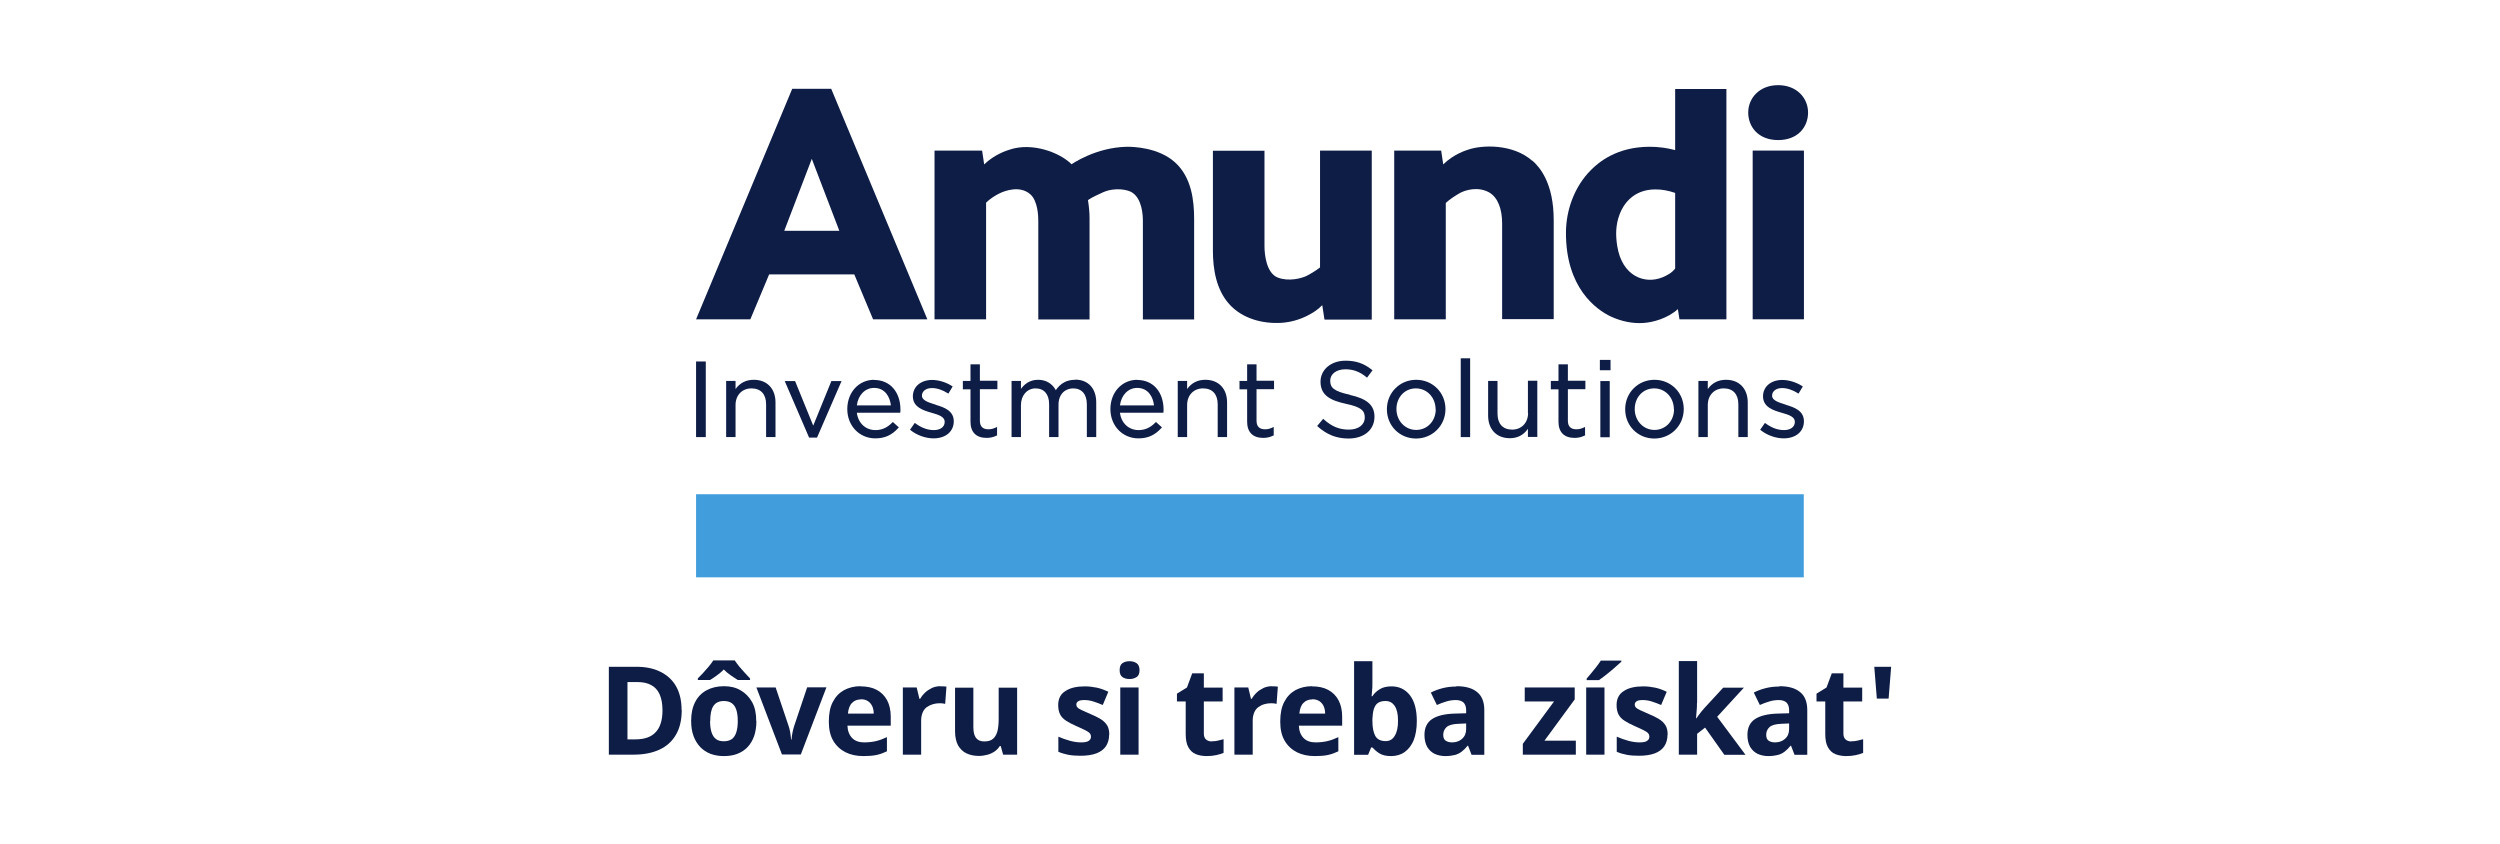 <?xml version="1.0" encoding="UTF-8"?>
<svg xmlns="http://www.w3.org/2000/svg" xmlns:xlink="http://www.w3.org/1999/xlink" width="157.06" height="53" version="1.1" viewBox="0 0 157.06 53">
  <defs>
    <style>
      .cls-1 {
        fill: none;
      }

      .cls-2 {
        fill: #0e1d46;
      }

      .cls-3 {
        clip-path: url(#clippath-1);
      }

      .cls-4 {
        clip-path: url(#clippath-2);
      }

      .cls-5 {
        fill: #429ddc;
      }

      .cls-6 {
        clip-path: url(#clippath);
      }
    </style>
    <clipPath id="clippath">
      <rect class="cls-1" x="23.91" y="-8.75" width="109.23" height="70.49"></rect>
    </clipPath>
    <clipPath id="clippath-1">
      <rect class="cls-1" x="23.91" y="-8.75" width="109.23" height="70.49"></rect>
    </clipPath>
    <clipPath id="clippath-2">
      <rect class="cls-1" x="23.91" y="-8.75" width="109.23" height="70.49"></rect>
    </clipPath>
  </defs>
  <!-- Generator: Adobe Illustrator 28.6.0, SVG Export Plug-In . SVG Version: 1.2.0 Build 709)  -->
  <g>
    <g id="Layer_1">
      <g class="cls-6">
        <path class="cls-2" d="M51,9.98h0s0,0,0,0l1.73,4.52h-3.46l1.73-4.52ZM49.77,5.58l-6.04,14.48h3.41l1.18-2.82h5.35l1.18,2.82h3.41l-6.04-14.48h-2.47Z"></path>
        <g class="cls-3">
          <path class="cls-2" d="M96.26,10.1c-1.2-1.06-3.11-1.01-4.02-.7-.16.05-.94.3-1.57.93l-.13-.87h-2.95v10.6h3.24v-7.31c.26-.24.57-.44.88-.62.34-.19,1.14-.43,1.83-.05.57.32.83,1.06.83,1.96v6.01h3.24v-6.22c0-2.28-.84-3.3-1.34-3.74"></path>
          <path class="cls-2" d="M61.69,9.46h-2.98v10.6h3.24v-7.33c.25-.24.55-.44.86-.59.36-.17,1.26-.49,1.9.05.5.42.52,1.41.52,1.7v6.18h3.22v-6.35c0-.39-.04-.77-.1-1.15.29-.2.63-.34.95-.49.74-.33,1.58-.17,1.85.03.59.41.65,1.35.65,1.78v6.18h3.22v-6.31c0-1.16-.16-2.62-1.2-3.56-1.05-.95-2.66-.98-3-.98-1.99.03-3.5,1.1-3.5,1.1-.72-.73-2.48-1.41-3.92-.91-.16.05-.94.3-1.57.92l-.13-.87Z"></path>
          <path class="cls-2" d="M86.17,9.46h-3.24v7.34c-.26.2-.55.38-.84.53-.32.16-1.13.37-1.81.11-.73-.28-.84-1.47-.84-1.98v-5.99h-3.24v6.27c0,1.18.21,2.45,1.02,3.36.82.92,2.11,1.26,3.31,1.18.55-.04,1.09-.19,1.59-.44.34-.17.69-.39.95-.67l.14.91h2.97v-10.6Z"></path>
          <path class="cls-2" d="M105.24,16.87c-.19.26-.5.43-.79.55-1.12.46-2.55-.06-2.85-1.97-.11-.69-.1-1.34.16-2.01.23-.61.86-1.55,2.26-1.54.38,0,.79.07,1.22.22v4.74ZM105.24,5.59v3.84c-.52-.14-1.06-.21-1.6-.21-2.08,0-3.22.99-3.69,1.46-1.02,1.02-1.56,2.48-1.57,3.91-.02,3.48,1.89,4.86,2.83,5.3.63.29,1.35.45,2.04.4.61-.04,1.52-.29,2.16-.87l.1.64h2.95V5.59h-3.22Z"></path>
          <path class="cls-2" d="M113.59,7.07c0,.91-.64,1.73-1.88,1.73s-1.88-.83-1.88-1.73.7-1.72,1.88-1.72,1.88.82,1.88,1.72"></path>
          <rect class="cls-2" x="110.11" y="9.46" width="3.22" height="10.6"></rect>
          <rect class="cls-2" x="43.73" y="22.71" width=".61" height="4.75"></rect>
          <path class="cls-2" d="M47.35,23.86c-.48,0-.87.2-1.14.58v-.51h-.59v3.53h.59v-2.02c0-.61.41-1.04,1-1.04s.92.37.92,1v2.06h.59v-2.18c0-.86-.53-1.42-1.36-1.42"></path>
          <polygon class="cls-2" points="51.09 26.74 49.95 23.94 49.3 23.94 50.83 27.49 51.33 27.49 52.87 23.94 52.23 23.94 51.09 26.74"></polygon>
          <path class="cls-2" d="M54.92,23.86c-.97,0-1.69.79-1.69,1.84s.76,1.84,1.76,1.84c.59,0,1.04-.2,1.45-.66l.03-.03-.38-.34-.03.03c-.31.32-.65.48-1.06.48-.62,0-1.09-.44-1.17-1.09h2.73v-.03c.01-.06.01-.12.01-.16,0-1.12-.66-1.87-1.65-1.87M55.97,25.47h-2.14c.08-.65.52-1.1,1.08-1.1.69,0,1,.56,1.06,1.1"></path>
          <path class="cls-2" d="M58.78,25.42h-.01c-.44-.14-.85-.26-.85-.56h0c0-.29.26-.48.63-.48.32,0,.67.12,1,.33l.03.02.27-.45-.03-.02c-.37-.24-.84-.39-1.26-.39-.71,0-1.21.42-1.21,1.03h0c0,.69.68.89,1.17,1.03.47.13.83.26.83.57h0c0,.32-.27.52-.68.52s-.79-.15-1.17-.43l-.03-.02-.3.43.03.02c.39.32.95.52,1.45.52.76,0,1.27-.43,1.27-1.07h0c0-.65-.56-.87-1.14-1.04"></path>
          <path class="cls-2" d="M61.56,22.89h-.59v1.04h-.48v.53h.48v2.04c0,.65.36,1.01,1.01,1.01.24,0,.44-.05.64-.15h.02v-.54l-.06.03c-.17.08-.31.12-.48.12-.36,0-.54-.18-.54-.54v-1.98h1.1v-.53h-1.1v-1.04Z"></path>
          <path class="cls-2" d="M67.54,23.86c-.51,0-.91.21-1.21.65-.23-.42-.62-.65-1.11-.65-.55,0-.87.29-1.08.57v-.5h-.59v3.53h.59v-2.01c0-.61.39-1.05.92-1.05s.85.37.85.99v2.07h.59v-2.03c0-.71.46-1.03.92-1.03.54,0,.86.37.86,1v2.06h.59v-2.18c0-.88-.51-1.43-1.32-1.43"></path>
          <path class="cls-2" d="M71.45,23.86c-.97,0-1.69.79-1.69,1.84s.76,1.84,1.76,1.84c.59,0,1.04-.2,1.45-.66l.03-.03-.38-.34-.03.03c-.31.32-.65.48-1.06.48-.62,0-1.09-.44-1.17-1.09h2.73v-.03c.01-.06.01-.12.01-.16,0-1.12-.66-1.87-1.65-1.87M70.36,25.47c.08-.65.52-1.1,1.08-1.1.69,0,1,.56,1.06,1.1h-2.14Z"></path>
          <path class="cls-2" d="M75.72,23.86c-.48,0-.87.2-1.14.58v-.51h-.59v3.53h.59v-2.02c0-.61.41-1.04,1-1.04s.92.37.92,1v2.06h.59v-2.18c0-.86-.53-1.42-1.36-1.42"></path>
          <path class="cls-2" d="M78.94,22.89h-.59v1.04h-.48v.53h.48v2.04c0,.65.36,1.01,1.01,1.01.24,0,.44-.05.64-.15h.02v-.54l-.06.03c-.17.08-.31.12-.48.12-.36,0-.54-.18-.54-.54v-1.98h1.1v-.53h-1.1v-1.04Z"></path>
          <path class="cls-2" d="M84.81,24.8h0c-1.05-.22-1.24-.47-1.24-.88,0-.43.39-.72.96-.72.49,0,.91.16,1.32.5l.03.03.35-.47-.03-.02c-.51-.41-1.01-.58-1.67-.58-.91,0-1.57.56-1.57,1.32,0,.87.64,1.18,1.6,1.39,1,.21,1.18.45,1.18.86,0,.46-.4.76-1,.76s-1.07-.19-1.58-.65l-.03-.03-.38.45.03.03c.58.52,1.19.76,1.94.76.98,0,1.63-.55,1.63-1.37,0-.72-.46-1.13-1.55-1.37"></path>
          <path class="cls-2" d="M88.97,23.86c-1.03,0-1.84.81-1.84,1.85s.8,1.84,1.83,1.84,1.85-.81,1.85-1.85-.81-1.84-1.84-1.84M90.2,25.71c0,.74-.53,1.3-1.23,1.3s-1.24-.58-1.24-1.31.51-1.3,1.22-1.3,1.24.58,1.24,1.32"></path>
          <rect class="cls-2" x="91.77" y="22.51" width=".59" height="4.95"></rect>
          <path class="cls-2" d="M96,25.95c0,.61-.41,1.04-1,1.04s-.92-.37-.92-1v-2.06h-.59v2.18c0,.86.53,1.42,1.36,1.42.48,0,.86-.19,1.14-.59v.51h.59v-3.53h-.59v2.02Z"></path>
          <path class="cls-2" d="M98.5,22.89h-.59v1.04h-.48v.53h.48v2.04c0,.65.36,1.01,1.01,1.01.24,0,.44-.05.64-.15h.02v-.54l-.06.03c-.17.08-.31.12-.48.12-.36,0-.54-.18-.54-.54v-1.98h1.1v-.53h-1.1v-1.04Z"></path>
          <rect class="cls-2" x="100.51" y="22.61" width=".67" height=".65"></rect>
          <rect class="cls-2" x="100.54" y="23.94" width=".59" height="3.53"></rect>
          <path class="cls-2" d="M103.94,23.86c-1.03,0-1.84.81-1.84,1.85s.8,1.84,1.83,1.84,1.85-.81,1.85-1.85-.81-1.84-1.84-1.84M105.17,25.71c0,.74-.53,1.3-1.23,1.3s-1.24-.58-1.24-1.31.51-1.3,1.22-1.3,1.24.58,1.24,1.32"></path>
          <path class="cls-2" d="M108.43,23.86c-.48,0-.87.2-1.14.58v-.51h-.59v3.53h.59v-2.02c0-.61.41-1.04,1-1.04s.92.37.92,1v2.06h.59v-2.18c0-.86-.53-1.42-1.36-1.42"></path>
          <path class="cls-2" d="M112.19,25.42h-.01c-.44-.14-.85-.26-.85-.56h0c0-.29.26-.48.63-.48.32,0,.67.12,1,.33l.03.02.27-.45-.03-.02c-.37-.24-.84-.39-1.26-.39-.71,0-1.21.42-1.21,1.03h0c0,.69.68.89,1.17,1.03.47.13.83.26.83.57h0c0,.32-.27.52-.68.52s-.79-.15-1.17-.43l-.03-.02-.3.43.03.02c.39.32.95.52,1.45.52.76,0,1.27-.43,1.27-1.07h0c0-.65-.56-.87-1.14-1.04"></path>
          <rect class="cls-5" x="43.73" y="31.05" width="69.59" height="5.22"></rect>
        </g>
        <g class="cls-4">
          <path class="cls-2" d="M42.83,44.6c0,.62-.12,1.14-.36,1.55-.24.42-.58.73-1.03.94-.45.21-.99.32-1.63.32h-1.56v-5.52h1.73c.58,0,1.08.1,1.5.31.43.21.76.51.99.91.23.4.35.9.35,1.49M41.62,44.63c0-.41-.06-.74-.18-1.01s-.3-.46-.53-.58c-.23-.13-.52-.19-.86-.19h-.63v3.6h.5c.57,0,1-.15,1.28-.46.28-.3.42-.76.42-1.36"></path>
          <path class="cls-2" d="M47.52,45.3c0,.35-.05.66-.14.94-.1.27-.23.5-.41.69-.18.19-.39.33-.65.43-.25.1-.54.14-.86.14-.29,0-.57-.05-.82-.14-.25-.1-.47-.24-.65-.43-.18-.19-.32-.42-.42-.69-.1-.27-.15-.59-.15-.94,0-.47.08-.86.25-1.19.16-.32.4-.57.71-.74.31-.17.68-.26,1.1-.26.4,0,.75.08,1.05.26.3.17.54.42.72.74.18.32.26.72.26,1.19M46.16,41.49c.07.11.17.24.28.38.12.14.24.28.36.41.12.13.23.25.32.34v.1h-.77c-.13-.08-.28-.18-.44-.29-.16-.11-.31-.24-.44-.37-.13.14-.28.26-.43.37s-.3.21-.43.29h-.77v-.1c.1-.1.21-.21.33-.34.12-.13.24-.27.36-.41.12-.14.21-.27.28-.38h1.35ZM44.61,45.3c0,.28.03.51.09.7.06.19.15.33.28.43s.3.14.5.14.37-.05.5-.14c.13-.1.22-.24.28-.43.06-.19.09-.42.09-.7s-.03-.51-.09-.7c-.06-.19-.15-.32-.28-.42-.13-.09-.3-.14-.5-.14-.3,0-.52.1-.66.31-.14.21-.2.52-.2.94"></path>
          <path class="cls-2" d="M49.13,47.41l-1.61-4.22h1.21l.81,2.41c.03.09.06.19.08.29.02.1.04.2.05.3.01.1.02.19.03.27h.03c0-.09.02-.18.03-.28.02-.1.03-.2.06-.3.02-.1.05-.2.08-.29l.81-2.41h1.21l-1.61,4.22h-1.18Z"></path>
          <path class="cls-2" d="M54.07,43.12c.39,0,.73.07,1.01.22.28.15.5.37.65.65.15.28.23.63.23,1.04v.56h-2.72c.01.32.11.58.29.77.18.19.44.28.76.28.27,0,.52-.03.74-.08.22-.05.45-.14.69-.25v.89c-.21.1-.42.18-.65.23-.23.05-.51.07-.83.07-.42,0-.8-.08-1.12-.24-.32-.16-.58-.4-.77-.72-.19-.32-.28-.72-.28-1.21s.08-.91.25-1.23c.17-.33.4-.57.7-.74.3-.16.65-.25,1.04-.25M54.08,43.94c-.22,0-.41.07-.55.22-.15.14-.23.37-.26.67h1.62c0-.17-.03-.32-.09-.46-.06-.13-.15-.24-.27-.32-.12-.08-.27-.12-.45-.12"></path>
          <path class="cls-2" d="M59.07,43.12c.06,0,.12,0,.2,0,.08,0,.14.01.19.02l-.08,1.08s-.09-.02-.16-.03c-.07,0-.13-.01-.18-.01-.15,0-.29.02-.43.06s-.26.1-.38.18c-.11.08-.2.19-.26.33-.06.14-.1.31-.1.51v2.15h-1.15v-4.22h.87l.17.71h.05c.08-.14.19-.28.31-.39.12-.12.27-.21.43-.29.16-.07.34-.11.52-.11"></path>
          <path class="cls-2" d="M63.9,43.19v4.22h-.88l-.15-.54h-.06c-.09.14-.2.26-.34.35-.14.09-.29.16-.45.2-.16.04-.34.07-.51.07-.3,0-.56-.05-.79-.16s-.4-.28-.53-.5c-.12-.23-.19-.52-.19-.88v-2.75h1.15v2.47c0,.3.05.53.16.68.11.15.28.23.52.23s.42-.05.55-.16c.13-.11.22-.27.28-.47.05-.21.08-.46.08-.76v-1.99h1.15Z"></path>
          <path class="cls-2" d="M69.68,46.16c0,.28-.07.52-.2.72-.13.2-.34.35-.6.45-.27.1-.6.15-1,.15-.29,0-.55-.02-.76-.06-.21-.04-.42-.1-.63-.19v-.95c.23.1.47.19.73.26.26.07.49.1.7.1.23,0,.39-.03.48-.1.1-.07.14-.15.14-.26,0-.07-.02-.14-.06-.19-.04-.06-.12-.12-.25-.19-.13-.07-.33-.16-.6-.28-.26-.11-.48-.23-.65-.34-.17-.11-.3-.24-.38-.4-.08-.16-.12-.35-.12-.59,0-.39.15-.69.46-.88.3-.2.71-.29,1.21-.29.26,0,.51.03.75.08.24.05.48.14.73.26l-.35.83c-.21-.09-.4-.16-.59-.22-.19-.06-.37-.09-.56-.09-.17,0-.3.02-.38.07-.09.05-.13.12-.13.21,0,.07.02.13.07.18.04.05.13.11.26.17.13.06.31.14.56.25.24.1.45.2.63.31.18.11.31.24.41.39.1.16.14.36.14.61"></path>
          <path class="cls-2" d="M70.96,41.54c.17,0,.32.04.44.12.12.08.19.23.19.44s-.06.36-.19.44-.27.12-.44.12-.32-.04-.44-.12c-.12-.08-.18-.23-.18-.44s.06-.36.18-.44c.12-.08.27-.12.44-.12M71.53,47.41h-1.15v-4.22h1.15v4.22Z"></path>
          <path class="cls-2" d="M76.14,46.57c.13,0,.25-.01.37-.04.12-.03.24-.06.36-.09v.86c-.12.05-.28.1-.46.14-.18.04-.38.06-.6.06-.25,0-.48-.04-.68-.12-.2-.08-.36-.23-.47-.43-.12-.2-.17-.49-.17-.85v-2.03h-.55v-.49l.63-.39.33-.89h.73v.9h1.18v.87h-1.18v2.03c0,.16.05.28.14.36.09.08.21.12.36.12"></path>
          <path class="cls-2" d="M79.89,43.12c.06,0,.12,0,.2,0,.08,0,.14.01.19.02l-.08,1.08s-.09-.02-.16-.03c-.07,0-.13-.01-.18-.01-.15,0-.29.02-.43.06-.14.04-.26.1-.37.18-.11.08-.2.19-.26.33-.06.14-.1.31-.1.51v2.15h-1.15v-4.22h.87l.17.71h.05c.08-.14.19-.28.31-.39.12-.12.27-.21.43-.29.16-.07.34-.11.52-.11"></path>
          <path class="cls-2" d="M82.43,43.12c.39,0,.73.07,1.01.22.28.15.5.37.65.65.15.28.23.63.23,1.04v.56h-2.72c.01.32.11.58.29.77.18.19.44.28.76.28.27,0,.52-.03.74-.08.22-.05.45-.14.69-.25v.89c-.21.1-.42.18-.65.23-.23.05-.51.07-.83.07-.42,0-.8-.08-1.12-.24-.32-.16-.58-.4-.77-.72-.19-.32-.28-.72-.28-1.21s.08-.91.25-1.23c.17-.33.4-.57.7-.74.3-.16.65-.25,1.04-.25M82.44,43.94c-.22,0-.41.07-.55.22-.15.14-.23.37-.26.67h1.62c0-.17-.03-.32-.09-.46-.06-.13-.15-.24-.27-.32-.12-.08-.27-.12-.45-.12"></path>
          <path class="cls-2" d="M86.22,42.91c0,.16,0,.32-.02.47-.01.15-.02.28-.03.36h.05c.11-.18.27-.32.46-.44.19-.12.44-.18.74-.18.47,0,.86.18,1.15.55.29.37.44.91.44,1.63,0,.48-.07.88-.2,1.21-.14.33-.33.57-.57.74-.24.17-.53.25-.85.25s-.55-.06-.73-.17c-.18-.11-.32-.24-.44-.37h-.08l-.19.46h-.88v-5.88h1.15v1.37ZM87.05,44.04c-.2,0-.36.04-.48.12-.12.08-.2.21-.26.38-.05.17-.08.38-.09.63v.12c0,.41.06.72.18.94.12.22.34.33.66.33.24,0,.43-.11.56-.33.14-.22.21-.53.21-.95s-.07-.72-.21-.93c-.14-.21-.33-.31-.58-.31"></path>
          <path class="cls-2" d="M91.5,43.11c.57,0,1,.12,1.3.37.3.24.45.62.45,1.13v2.81h-.8l-.22-.57h-.03c-.12.15-.24.27-.37.37-.13.1-.27.17-.43.21-.16.04-.36.07-.6.07s-.47-.05-.67-.14c-.2-.1-.35-.24-.47-.44-.11-.2-.17-.45-.17-.75,0-.45.16-.78.47-.99.31-.21.79-.33,1.42-.35l.73-.02v-.19c0-.22-.06-.38-.17-.49-.12-.1-.28-.15-.48-.15s-.41.03-.6.09c-.2.06-.39.13-.59.22l-.38-.78c.23-.12.48-.21.75-.28.28-.07.56-.1.86-.1M91.66,45.47c-.37.01-.63.08-.77.2-.14.12-.22.29-.22.49,0,.18.05.3.15.37.1.07.24.11.4.11.25,0,.46-.07.63-.22.17-.15.26-.35.26-.62v-.35l-.45.02Z"></path>
          <polygon class="cls-2" points="99 47.41 95.67 47.41 95.67 46.73 97.63 44.07 95.79 44.07 95.79 43.19 98.93 43.19 98.93 43.94 97.03 46.53 99 46.53 99 47.41"></polygon>
          <path class="cls-2" d="M100.8,47.41h-1.15v-4.22h1.15v4.22ZM101.86,41.57c-.07.07-.17.16-.29.26-.12.1-.25.21-.38.33-.14.11-.27.22-.4.32-.13.1-.25.18-.34.25h-.77v-.1c.08-.1.18-.21.29-.34.11-.13.22-.27.33-.41.11-.14.2-.27.27-.38h1.29v.08Z"></path>
          <path class="cls-2" d="M104.76,46.16c0,.28-.07.52-.2.72-.13.2-.34.35-.6.45-.27.1-.6.15-1,.15-.29,0-.55-.02-.76-.06-.21-.04-.42-.1-.63-.19v-.95c.23.1.47.19.73.26.26.07.5.1.7.1.23,0,.39-.03.48-.1.1-.07.14-.15.14-.26,0-.07-.02-.14-.06-.19-.04-.06-.12-.12-.25-.19-.13-.07-.33-.16-.6-.28-.26-.11-.48-.23-.65-.34-.17-.11-.3-.24-.38-.4-.08-.16-.12-.35-.12-.59,0-.39.15-.69.46-.88.3-.2.71-.29,1.21-.29.26,0,.51.03.75.08.24.05.48.14.73.26l-.35.83c-.21-.09-.4-.16-.59-.22s-.37-.09-.56-.09c-.17,0-.3.02-.38.07-.08.05-.13.12-.13.21,0,.07.02.13.07.18.04.05.13.11.26.17.13.06.31.14.56.25.24.1.45.2.63.31.18.11.31.24.41.39.1.16.14.36.14.61"></path>
          <path class="cls-2" d="M106.61,44.17c0,.16,0,.32-.02.48-.01.16-.03.32-.04.48h.02c.05-.07.1-.14.16-.22.05-.07.11-.14.17-.22.06-.07.12-.14.18-.21l1.18-1.28h1.3l-1.68,1.83,1.78,2.39h-1.33l-1.21-1.71-.5.39v1.31h-1.15v-5.88h1.15v2.63Z"></path>
          <path class="cls-2" d="M111.79,43.11c.57,0,1,.12,1.3.37.3.24.45.62.45,1.13v2.81h-.8l-.22-.57h-.03c-.12.15-.24.27-.37.37-.13.1-.27.17-.43.21-.16.04-.36.07-.6.07s-.47-.05-.67-.14c-.2-.1-.35-.24-.47-.44-.11-.2-.17-.45-.17-.75,0-.45.16-.78.47-.99.31-.21.79-.33,1.42-.35l.73-.02v-.19c0-.22-.06-.38-.17-.49-.12-.1-.28-.15-.48-.15s-.41.03-.6.09c-.2.06-.39.13-.59.22l-.38-.78c.23-.12.48-.21.75-.28.28-.07.56-.1.86-.1M111.95,45.47c-.37.01-.63.08-.77.2-.14.12-.22.29-.22.49,0,.18.05.3.15.37.1.07.24.11.4.11.25,0,.46-.07.63-.22.17-.15.26-.35.26-.62v-.35l-.45.02Z"></path>
          <path class="cls-2" d="M116.32,46.57c.13,0,.25-.01.37-.04.12-.03.24-.06.36-.09v.86c-.12.05-.28.1-.46.14-.18.04-.38.06-.6.06-.25,0-.48-.04-.68-.12-.2-.08-.36-.23-.47-.43-.12-.2-.17-.49-.17-.85v-2.03h-.55v-.49l.63-.39.33-.89h.73v.9h1.18v.87h-1.18v2.03c0,.16.05.28.14.36.09.08.21.12.36.12"></path>
          <polygon class="cls-2" points="118.81 41.89 118.65 43.89 117.91 43.89 117.75 41.89 118.81 41.89"></polygon>
        </g>
      </g>
    </g>
  </g>
</svg>
